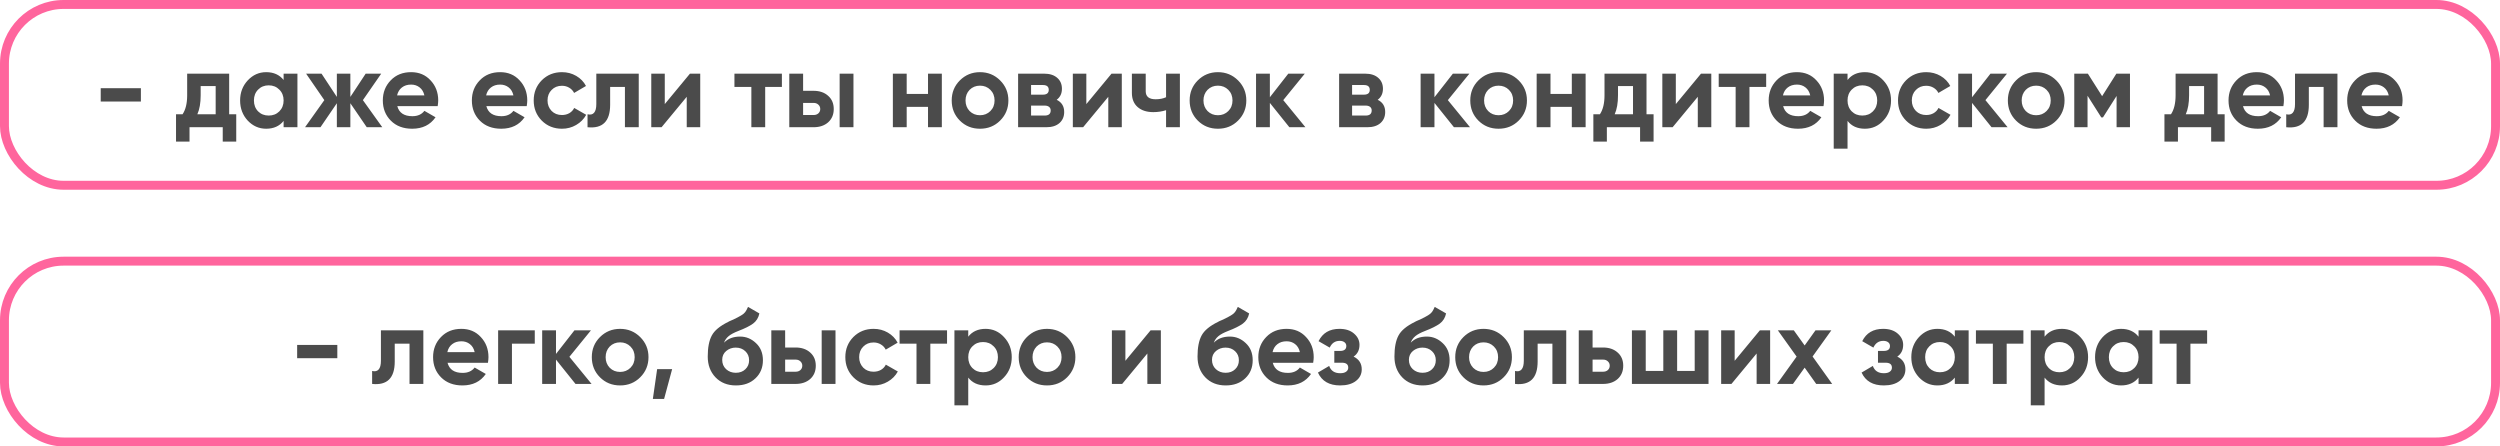 <?xml version="1.0" encoding="UTF-8"?> <svg xmlns="http://www.w3.org/2000/svg" width="2240" height="400" viewBox="0 0 2240 400" fill="none"><rect x="4" y="4" width="2232" height="162" rx="53" stroke="#FF659D" stroke-width="8"></rect><path d="M126.24 90.96H90.24V79.056H126.24V90.96ZM205.333 66V102.384H211.669V126.864H199.573V114H169.813V126.864H157.717V102.384H163.573C166.325 98.288 167.701 92.624 167.701 85.392V66H205.333ZM176.821 102.384H193.237V77.136H179.797V85.392C179.797 92.304 178.805 97.968 176.821 102.384ZM254.113 71.664V66H266.497V114H254.113V108.336C250.401 113.008 245.185 115.344 238.465 115.344C232.065 115.344 226.561 112.912 221.953 108.048C217.409 103.12 215.137 97.104 215.137 90C215.137 82.96 217.409 76.976 221.953 72.048C226.561 67.12 232.065 64.656 238.465 64.656C245.185 64.656 250.401 66.992 254.113 71.664ZM231.265 99.792C233.761 102.288 236.929 103.536 240.769 103.536C244.609 103.536 247.777 102.288 250.273 99.792C252.833 97.232 254.113 93.968 254.113 90C254.113 86.032 252.833 82.8 250.273 80.304C247.777 77.744 244.609 76.464 240.769 76.464C236.929 76.464 233.761 77.744 231.265 80.304C228.769 82.8 227.521 86.032 227.521 90C227.521 93.968 228.769 97.232 231.265 99.792ZM325.151 89.712L342.527 114H328.607L313.919 92.496V114H301.823V92.496L287.135 114H273.311L290.591 89.712L274.271 66H288.095L301.823 86.832V66H313.919V86.832L327.647 66H341.567L325.151 89.712ZM392.164 95.088H355.972C357.572 101.104 362.084 104.112 369.508 104.112C374.244 104.112 377.828 102.512 380.26 99.312L390.244 105.072C385.508 111.92 378.532 115.344 369.316 115.344C361.38 115.344 355.012 112.944 350.212 108.144C345.412 103.344 343.012 97.296 343.012 90C343.012 82.832 345.38 76.816 350.116 71.952C354.788 67.088 360.868 64.656 368.356 64.656C375.46 64.656 381.252 67.088 385.732 71.952C390.34 76.816 392.644 82.832 392.644 90C392.644 91.344 392.484 93.04 392.164 95.088ZM355.78 85.488H380.26C379.556 82.352 378.116 79.952 375.94 78.288C373.828 76.624 371.3 75.792 368.356 75.792C365.028 75.792 362.276 76.656 360.1 78.384C357.924 80.048 356.484 82.416 355.78 85.488ZM471.945 95.088H435.753C437.353 101.104 441.865 104.112 449.289 104.112C454.025 104.112 457.609 102.512 460.041 99.312L470.025 105.072C465.289 111.92 458.313 115.344 449.097 115.344C441.161 115.344 434.793 112.944 429.993 108.144C425.193 103.344 422.793 97.296 422.793 90C422.793 82.832 425.161 76.816 429.897 71.952C434.569 67.088 440.649 64.656 448.137 64.656C455.241 64.656 461.033 67.088 465.513 71.952C470.121 76.816 472.425 82.832 472.425 90C472.425 91.344 472.265 93.04 471.945 95.088ZM435.561 85.488H460.041C459.337 82.352 457.897 79.952 455.721 78.288C453.609 76.624 451.081 75.792 448.137 75.792C444.809 75.792 442.057 76.656 439.881 78.384C437.705 80.048 436.265 82.416 435.561 85.488ZM503.543 115.344C496.311 115.344 490.263 112.912 485.399 108.048C480.599 103.184 478.199 97.168 478.199 90C478.199 82.832 480.599 76.816 485.399 71.952C490.263 67.088 496.311 64.656 503.543 64.656C508.215 64.656 512.471 65.776 516.311 68.016C520.151 70.256 523.063 73.264 525.047 77.04L514.391 83.28C513.431 81.296 511.959 79.728 509.975 78.576C508.055 77.424 505.879 76.848 503.447 76.848C499.735 76.848 496.663 78.096 494.231 80.592C491.799 83.024 490.583 86.16 490.583 90C490.583 93.712 491.799 96.848 494.231 99.408C496.663 101.84 499.735 103.056 503.447 103.056C505.943 103.056 508.151 102.512 510.071 101.424C512.055 100.272 513.527 98.704 514.487 96.72L525.239 102.864C523.127 106.704 520.119 109.744 516.215 111.984C512.375 114.224 508.151 115.344 503.543 115.344ZM534.301 66H572.317V114H559.933V77.904H546.685V93.936C546.685 108.72 539.933 115.408 526.429 114V102.384C528.989 103.024 530.941 102.576 532.285 101.04C533.629 99.504 534.301 96.912 534.301 93.264V66ZM595.635 93.264L618.195 66H627.411V114H615.315V86.736L592.755 114H583.539V66H595.635V93.264ZM658.054 66H700.582V77.904H685.606V114H673.222V77.904H658.054V66ZM719.579 81.36H728.891C734.331 81.36 738.715 82.864 742.043 85.872C745.371 88.816 747.035 92.752 747.035 97.68C747.035 102.608 745.371 106.576 742.043 109.584C738.715 112.528 734.331 114 728.891 114H707.195V66H719.579V81.36ZM752.315 114V66H764.699V114H752.315ZM719.579 103.056H728.987C730.715 103.056 732.123 102.576 733.211 101.616C734.363 100.592 734.939 99.28 734.939 97.68C734.939 96.08 734.363 94.768 733.211 93.744C732.123 92.72 730.715 92.208 728.987 92.208H719.579V103.056ZM831.496 84.144V66H843.88V114H831.496V95.76H812.392V114H800.008V66H812.392V84.144H831.496ZM896.123 108.048C891.259 112.912 885.243 115.344 878.075 115.344C870.907 115.344 864.891 112.912 860.027 108.048C855.163 103.184 852.73 97.168 852.73 90C852.73 82.896 855.163 76.912 860.027 72.048C864.955 67.12 870.971 64.656 878.075 64.656C885.179 64.656 891.195 67.12 896.123 72.048C901.051 76.976 903.515 82.96 903.515 90C903.515 97.104 901.051 103.12 896.123 108.048ZM868.763 99.504C871.259 102 874.363 103.248 878.075 103.248C881.787 103.248 884.891 102 887.387 99.504C889.883 97.008 891.131 93.84 891.131 90C891.131 86.16 889.883 82.992 887.387 80.496C884.891 78 881.787 76.752 878.075 76.752C874.363 76.752 871.259 78 868.763 80.496C866.331 83.056 865.115 86.224 865.115 90C865.115 93.776 866.331 96.944 868.763 99.504ZM946.787 89.424C951.267 91.6 953.507 95.248 953.507 100.368C953.507 104.464 952.099 107.76 949.283 110.256C946.467 112.752 942.531 114 937.475 114H912.227V66H935.555C940.547 66 944.451 67.248 947.267 69.744C950.083 72.176 951.491 75.44 951.491 79.536C951.491 83.76 949.923 87.056 946.787 89.424ZM934.403 76.176H923.843V84.816H934.403C937.923 84.816 939.683 83.376 939.683 80.496C939.683 77.616 937.923 76.176 934.403 76.176ZM923.843 103.536H936.035C939.619 103.536 941.411 102 941.411 98.928C941.411 97.584 940.931 96.528 939.971 95.76C939.011 94.992 937.699 94.608 936.035 94.608H923.843V103.536ZM973.354 93.264L995.914 66H1005.13V114H993.034V86.736L970.474 114H961.258V66H973.354V93.264ZM1044.8 87.12V66H1057.18V114H1044.8V98.736C1041.21 99.888 1037.4 100.464 1033.37 100.464C1027.48 100.464 1022.81 98.96 1019.36 95.952C1015.9 92.944 1014.17 88.688 1014.17 83.184V66H1026.56V81.744C1026.56 86.544 1029.53 88.944 1035.48 88.944C1039 88.944 1042.11 88.336 1044.8 87.12ZM1109.31 108.048C1104.45 112.912 1098.43 115.344 1091.26 115.344C1084.09 115.344 1078.08 112.912 1073.21 108.048C1068.35 103.184 1065.92 97.168 1065.92 90C1065.92 82.896 1068.35 76.912 1073.21 72.048C1078.14 67.12 1084.16 64.656 1091.26 64.656C1098.37 64.656 1104.38 67.12 1109.31 72.048C1114.24 76.976 1116.7 82.96 1116.7 90C1116.7 97.104 1114.24 103.12 1109.31 108.048ZM1081.95 99.504C1084.45 102 1087.55 103.248 1091.26 103.248C1094.97 103.248 1098.08 102 1100.57 99.504C1103.07 97.008 1104.32 93.84 1104.32 90C1104.32 86.16 1103.07 82.992 1100.57 80.496C1098.08 78 1094.97 76.752 1091.26 76.752C1087.55 76.752 1084.45 78 1081.95 80.496C1079.52 83.056 1078.3 86.224 1078.3 90C1078.3 93.776 1079.52 96.944 1081.95 99.504ZM1149.8 89.712L1169.67 114H1155.27L1137.8 92.208V114H1125.41V66H1137.8V87.12L1154.31 66H1169.09L1149.8 89.712ZM1234.41 89.424C1238.89 91.6 1241.13 95.248 1241.13 100.368C1241.13 104.464 1239.72 107.76 1236.91 110.256C1234.09 112.752 1230.16 114 1225.1 114H1199.85V66H1223.18C1228.17 66 1232.08 67.248 1234.89 69.744C1237.71 72.176 1239.12 75.44 1239.12 79.536C1239.12 83.76 1237.55 87.056 1234.41 89.424ZM1222.03 76.176H1211.47V84.816H1222.03C1225.55 84.816 1227.31 83.376 1227.31 80.496C1227.31 77.616 1225.55 76.176 1222.03 76.176ZM1211.47 103.536H1223.66C1227.24 103.536 1229.04 102 1229.04 98.928C1229.04 97.584 1228.56 96.528 1227.6 95.76C1226.64 94.992 1225.32 94.608 1223.66 94.608H1211.47V103.536ZM1297.27 89.712L1317.14 114H1302.74L1285.27 92.208V114H1272.88V66H1285.27V87.12L1301.78 66H1316.56L1297.27 89.712ZM1360.75 108.048C1355.88 112.912 1349.87 115.344 1342.7 115.344C1335.53 115.344 1329.52 112.912 1324.65 108.048C1319.79 103.184 1317.36 97.168 1317.36 90C1317.36 82.896 1319.79 76.912 1324.65 72.048C1329.58 67.12 1335.6 64.656 1342.7 64.656C1349.8 64.656 1355.82 67.12 1360.75 72.048C1365.68 76.976 1368.14 82.96 1368.14 90C1368.14 97.104 1365.68 103.12 1360.75 108.048ZM1333.39 99.504C1335.88 102 1338.99 103.248 1342.7 103.248C1346.41 103.248 1349.52 102 1352.01 99.504C1354.51 97.008 1355.76 93.84 1355.76 90C1355.76 86.16 1354.51 82.992 1352.01 80.496C1349.52 78 1346.41 76.752 1342.7 76.752C1338.99 76.752 1335.88 78 1333.39 80.496C1330.96 83.056 1329.74 86.224 1329.74 90C1329.74 93.776 1330.96 96.944 1333.39 99.504ZM1408.34 84.144V66H1420.72V114H1408.34V95.76H1389.24V114H1376.85V66H1389.24V84.144H1408.34ZM1475.27 66V102.384H1481.61V126.864H1469.51V114H1439.75V126.864H1427.65V102.384H1433.51C1436.26 98.288 1437.64 92.624 1437.64 85.392V66H1475.27ZM1446.76 102.384H1463.17V77.136H1449.73V85.392C1449.73 92.304 1448.74 97.968 1446.76 102.384ZM1501.54 93.264L1524.1 66H1533.32V114H1521.22V86.736L1498.66 114H1489.45V66H1501.54V93.264ZM1539.96 66H1582.49V77.904H1567.51V114H1555.13V77.904H1539.96V66ZM1633.88 95.088H1597.69C1599.29 101.104 1603.8 104.112 1611.23 104.112C1615.96 104.112 1619.55 102.512 1621.98 99.312L1631.96 105.072C1627.23 111.92 1620.25 115.344 1611.03 115.344C1603.1 115.344 1596.73 112.944 1591.93 108.144C1587.13 103.344 1584.73 97.296 1584.73 90C1584.73 82.832 1587.1 76.816 1591.83 71.952C1596.51 67.088 1602.59 64.656 1610.07 64.656C1617.18 64.656 1622.97 67.088 1627.45 71.952C1632.06 76.816 1634.36 82.832 1634.36 90C1634.36 91.344 1634.2 93.04 1633.88 95.088ZM1597.5 85.488H1621.98C1621.27 82.352 1619.83 79.952 1617.66 78.288C1615.55 76.624 1613.02 75.792 1610.07 75.792C1606.75 75.792 1603.99 76.656 1601.82 78.384C1599.64 80.048 1598.2 82.416 1597.5 85.488ZM1670.94 64.656C1677.41 64.656 1682.91 67.12 1687.46 72.048C1692.06 76.976 1694.37 82.96 1694.37 90C1694.37 97.168 1692.06 103.184 1687.46 108.048C1682.98 112.912 1677.47 115.344 1670.94 115.344C1664.22 115.344 1659.04 113.008 1655.39 108.336V133.2H1643.01V66H1655.39V71.664C1659.04 66.992 1664.22 64.656 1670.94 64.656ZM1659.14 99.792C1661.63 102.288 1664.8 103.536 1668.64 103.536C1672.48 103.536 1675.65 102.288 1678.14 99.792C1680.7 97.232 1681.98 93.968 1681.98 90C1681.98 86.032 1680.7 82.8 1678.14 80.304C1675.65 77.744 1672.48 76.464 1668.64 76.464C1664.8 76.464 1661.63 77.744 1659.14 80.304C1656.64 82.8 1655.39 86.032 1655.39 90C1655.39 93.968 1656.64 97.232 1659.14 99.792ZM1725.95 115.344C1718.72 115.344 1712.67 112.912 1707.81 108.048C1703.01 103.184 1700.61 97.168 1700.61 90C1700.61 82.832 1703.01 76.816 1707.81 71.952C1712.67 67.088 1718.72 64.656 1725.95 64.656C1730.62 64.656 1734.88 65.776 1738.72 68.016C1742.56 70.256 1745.47 73.264 1747.45 77.04L1736.8 83.28C1735.84 81.296 1734.37 79.728 1732.38 78.576C1730.46 77.424 1728.29 76.848 1725.85 76.848C1722.14 76.848 1719.07 78.096 1716.64 80.592C1714.21 83.024 1712.99 86.16 1712.99 90C1712.99 93.712 1714.21 96.848 1716.64 99.408C1719.07 101.84 1722.14 103.056 1725.85 103.056C1728.35 103.056 1730.56 102.512 1732.48 101.424C1734.46 100.272 1735.93 98.704 1736.89 96.72L1747.65 102.864C1745.53 106.704 1742.53 109.744 1738.62 111.984C1734.78 114.224 1730.56 115.344 1725.95 115.344ZM1778.95 89.712L1798.83 114H1784.43L1766.95 92.208V114H1754.57V66H1766.95V87.12L1783.47 66H1798.25L1778.95 89.712ZM1842.44 108.048C1837.57 112.912 1831.56 115.344 1824.39 115.344C1817.22 115.344 1811.2 112.912 1806.34 108.048C1801.48 103.184 1799.04 97.168 1799.04 90C1799.04 82.896 1801.48 76.912 1806.34 72.048C1811.27 67.12 1817.28 64.656 1824.39 64.656C1831.49 64.656 1837.51 67.12 1842.44 72.048C1847.36 76.976 1849.83 82.96 1849.83 90C1849.83 97.104 1847.36 103.12 1842.44 108.048ZM1815.08 99.504C1817.57 102 1820.68 103.248 1824.39 103.248C1828.1 103.248 1831.2 102 1833.7 99.504C1836.2 97.008 1837.44 93.84 1837.44 90C1837.44 86.16 1836.2 82.992 1833.7 80.496C1831.2 78 1828.1 76.752 1824.39 76.752C1820.68 76.752 1817.57 78 1815.08 80.496C1812.64 83.056 1811.43 86.224 1811.43 90C1811.43 93.776 1812.64 96.944 1815.08 99.504ZM1896.27 66H1908.46V114H1896.46V85.968L1884.27 105.168H1882.73L1870.44 85.776V114H1858.54V66H1870.73L1883.5 86.16L1896.27 66ZM1986.96 66V102.384H1993.29V126.864H1981.2V114H1951.44V126.864H1939.34V102.384H1945.2C1947.95 98.288 1949.33 92.624 1949.33 85.392V66H1986.96ZM1958.45 102.384H1974.86V77.136H1961.42V85.392C1961.42 92.304 1960.43 97.968 1958.45 102.384ZM2045.91 95.088H2009.72C2011.32 101.104 2015.83 104.112 2023.26 104.112C2027.99 104.112 2031.58 102.512 2034.01 99.312L2043.99 105.072C2039.26 111.92 2032.28 115.344 2023.07 115.344C2015.13 115.344 2008.76 112.944 2003.96 108.144C1999.16 103.344 1996.76 97.296 1996.76 90C1996.76 82.832 1999.13 76.816 2003.87 71.952C2008.54 67.088 2014.62 64.656 2022.11 64.656C2029.21 64.656 2035 67.088 2039.48 71.952C2044.09 76.816 2046.39 82.832 2046.39 90C2046.39 91.344 2046.23 93.04 2045.91 95.088ZM2009.53 85.488H2034.01C2033.31 82.352 2031.87 79.952 2029.69 78.288C2027.58 76.624 2025.05 75.792 2022.11 75.792C2018.78 75.792 2016.03 76.656 2013.85 78.384C2011.67 80.048 2010.23 82.416 2009.53 85.488ZM2056.33 66H2094.35V114H2081.96V77.904H2068.72V93.936C2068.72 108.72 2061.96 115.408 2048.46 114V102.384C2051.02 103.024 2052.97 102.576 2054.32 101.04C2055.66 99.504 2056.33 96.912 2056.33 93.264V66ZM2152.23 95.088H2116.03C2117.63 101.104 2122.15 104.112 2129.57 104.112C2134.31 104.112 2137.89 102.512 2140.32 99.312L2150.31 105.072C2145.57 111.92 2138.59 115.344 2129.38 115.344C2121.44 115.344 2115.07 112.944 2110.27 108.144C2105.47 103.344 2103.07 97.296 2103.07 90C2103.07 82.832 2105.44 76.816 2110.18 71.952C2114.85 67.088 2120.93 64.656 2128.42 64.656C2135.52 64.656 2141.31 67.088 2145.79 71.952C2150.4 76.816 2152.71 82.832 2152.71 90C2152.71 91.344 2152.55 93.04 2152.23 95.088ZM2115.84 85.488H2140.32C2139.62 82.352 2138.18 79.952 2136 78.288C2133.89 76.624 2131.36 75.792 2128.42 75.792C2125.09 75.792 2122.34 76.656 2120.16 78.384C2117.99 80.048 2116.55 82.416 2115.84 85.488Z" fill="#1E1E1E" fill-opacity="0.8"></path><rect x="4" y="234" width="2232" height="162" rx="53" stroke="#FF659D" stroke-width="8"></rect><path d="M302.24 320.96H266.24V309.056H302.24V320.96ZM341.301 296H379.317V344H366.933V307.904H353.685V323.936C353.685 338.72 346.933 345.408 333.429 344V332.384C335.989 333.024 337.941 332.576 339.285 331.04C340.629 329.504 341.301 326.912 341.301 323.264V296ZM437.195 325.088H401.003C402.603 331.104 407.115 334.112 414.539 334.112C419.275 334.112 422.859 332.512 425.291 329.312L435.275 335.072C430.539 341.92 423.563 345.344 414.347 345.344C406.411 345.344 400.043 342.944 395.243 338.144C390.443 333.344 388.043 327.296 388.043 320C388.043 312.832 390.411 306.816 395.147 301.952C399.819 297.088 405.899 294.656 413.387 294.656C420.491 294.656 426.283 297.088 430.763 301.952C435.371 306.816 437.675 312.832 437.675 320C437.675 321.344 437.515 323.04 437.195 325.088ZM400.811 315.488H425.291C424.587 312.352 423.147 309.952 420.971 308.288C418.859 306.624 416.331 305.792 413.387 305.792C410.059 305.792 407.307 306.656 405.131 308.384C402.955 310.048 401.515 312.416 400.811 315.488ZM446.32 296H479.152V307.904H458.704V344H446.32V296ZM510.173 319.712L530.045 344H515.645L498.173 322.208V344H485.789V296H498.173V317.12L514.685 296H529.469L510.173 319.712ZM573.654 338.048C568.79 342.912 562.774 345.344 555.606 345.344C548.438 345.344 542.422 342.912 537.558 338.048C532.694 333.184 530.262 327.168 530.262 320C530.262 312.896 532.694 306.912 537.558 302.048C542.486 297.12 548.502 294.656 555.606 294.656C562.71 294.656 568.726 297.12 573.654 302.048C578.582 306.976 581.046 312.96 581.046 320C581.046 327.104 578.582 333.12 573.654 338.048ZM546.294 329.504C548.79 332 551.894 333.248 555.606 333.248C559.318 333.248 562.422 332 564.918 329.504C567.414 327.008 568.662 323.84 568.662 320C568.662 316.16 567.414 312.992 564.918 310.496C562.422 308 559.318 306.752 555.606 306.752C551.894 306.752 548.79 308 546.294 310.496C543.862 313.056 542.646 316.224 542.646 320C542.646 323.776 543.862 326.944 546.294 329.504ZM588.794 330.752H602.234L595.034 357.44H584.954L588.794 330.752ZM659.385 345.344C651.833 345.344 645.721 342.912 641.049 338.048C636.441 333.184 634.137 327.008 634.137 319.52C634.137 311.392 635.353 305.088 637.785 300.608C640.153 296.128 645.049 292.064 652.473 288.416C652.665 288.288 653.017 288.096 653.529 287.84C654.105 287.584 654.681 287.328 655.257 287.072C655.897 286.816 656.505 286.56 657.081 286.304L661.113 284.288C662.073 283.84 663.097 283.264 664.185 282.56C665.785 281.6 666.969 280.608 667.737 279.584C668.505 278.56 669.337 277.024 670.233 274.976L680.409 280.832C679.577 284.736 677.689 287.776 674.745 289.952C671.737 292.128 667.385 294.304 661.689 296.48C657.721 298.016 654.777 299.584 652.857 301.184C650.937 302.784 649.561 304.736 648.729 307.04C652.249 303.392 657.049 301.568 663.129 301.568C668.505 301.568 673.241 303.52 677.337 307.424C681.497 311.264 683.577 316.384 683.577 322.784C683.577 329.376 681.337 334.784 676.857 339.008C672.441 343.232 666.617 345.344 659.385 345.344ZM659.193 311.456C655.993 311.456 653.177 312.448 650.745 314.432C648.313 316.48 647.097 319.136 647.097 322.4C647.097 325.792 648.249 328.576 650.553 330.752C652.921 332.928 655.833 334.016 659.289 334.016C662.809 334.016 665.657 332.96 667.833 330.848C670.073 328.736 671.193 326.048 671.193 322.784C671.193 319.52 670.073 316.832 667.833 314.72C665.593 312.544 662.713 311.456 659.193 311.456ZM703.486 311.36H712.798C718.238 311.36 722.622 312.864 725.95 315.872C729.278 318.816 730.942 322.752 730.942 327.68C730.942 332.608 729.278 336.576 725.95 339.584C722.622 342.528 718.238 344 712.798 344H691.102V296H703.486V311.36ZM736.222 344V296H748.606V344H736.222ZM703.486 333.056H712.894C714.622 333.056 716.03 332.576 717.118 331.616C718.27 330.592 718.846 329.28 718.846 327.68C718.846 326.08 718.27 324.768 717.118 323.744C716.03 322.72 714.622 322.208 712.894 322.208H703.486V333.056ZM782.762 345.344C775.53 345.344 769.482 342.912 764.618 338.048C759.818 333.184 757.418 327.168 757.418 320C757.418 312.832 759.818 306.816 764.618 301.952C769.482 297.088 775.53 294.656 782.762 294.656C787.434 294.656 791.69 295.776 795.53 298.016C799.37 300.256 802.282 303.264 804.266 307.04L793.61 313.28C792.65 311.296 791.178 309.728 789.194 308.576C787.274 307.424 785.098 306.848 782.666 306.848C778.954 306.848 775.882 308.096 773.45 310.592C771.018 313.024 769.802 316.16 769.802 320C769.802 323.712 771.018 326.848 773.45 329.408C775.882 331.84 778.954 333.056 782.666 333.056C785.162 333.056 787.37 332.512 789.29 331.424C791.274 330.272 792.746 328.704 793.706 326.72L804.458 332.864C802.346 336.704 799.338 339.744 795.434 341.984C791.594 344.224 787.37 345.344 782.762 345.344ZM806.023 296H848.551V307.904H833.575V344H821.191V307.904H806.023V296ZM883.1 294.656C889.564 294.656 895.068 297.12 899.612 302.048C904.22 306.976 906.524 312.96 906.524 320C906.524 327.168 904.22 333.184 899.612 338.048C895.132 342.912 889.628 345.344 883.1 345.344C876.38 345.344 871.196 343.008 867.548 338.336V363.2H855.164V296H867.548V301.664C871.196 296.992 876.38 294.656 883.1 294.656ZM871.292 329.792C873.788 332.288 876.956 333.536 880.796 333.536C884.636 333.536 887.804 332.288 890.3 329.792C892.86 327.232 894.14 323.968 894.14 320C894.14 316.032 892.86 312.8 890.3 310.304C887.804 307.744 884.636 306.464 880.796 306.464C876.956 306.464 873.788 307.744 871.292 310.304C868.796 312.8 867.548 316.032 867.548 320C867.548 323.968 868.796 327.232 871.292 329.792ZM956.154 338.048C951.29 342.912 945.274 345.344 938.106 345.344C930.938 345.344 924.922 342.912 920.058 338.048C915.194 333.184 912.762 327.168 912.762 320C912.762 312.896 915.194 306.912 920.058 302.048C924.986 297.12 931.002 294.656 938.106 294.656C945.21 294.656 951.226 297.12 956.154 302.048C961.082 306.976 963.546 312.96 963.546 320C963.546 327.104 961.082 333.12 956.154 338.048ZM928.794 329.504C931.29 332 934.394 333.248 938.106 333.248C941.818 333.248 944.922 332 947.418 329.504C949.914 327.008 951.162 323.84 951.162 320C951.162 316.16 949.914 312.992 947.418 310.496C944.922 308 941.818 306.752 938.106 306.752C934.394 306.752 931.29 308 928.794 310.496C926.362 313.056 925.146 316.224 925.146 320C925.146 323.776 926.362 326.944 928.794 329.504ZM1008.35 323.264L1030.91 296H1040.13V344H1028.03V316.736L1005.47 344H996.258V296H1008.35V323.264ZM1098.23 345.344C1090.68 345.344 1084.56 342.912 1079.89 338.048C1075.28 333.184 1072.98 327.008 1072.98 319.52C1072.98 311.392 1074.2 305.088 1076.63 300.608C1079 296.128 1083.89 292.064 1091.32 288.416C1091.51 288.288 1091.86 288.096 1092.37 287.84C1092.95 287.584 1093.52 287.328 1094.1 287.072C1094.74 286.816 1095.35 286.56 1095.92 286.304L1099.96 284.288C1100.92 283.84 1101.94 283.264 1103.03 282.56C1104.63 281.6 1105.81 280.608 1106.58 279.584C1107.35 278.56 1108.18 277.024 1109.08 274.976L1119.25 280.832C1118.42 284.736 1116.53 287.776 1113.59 289.952C1110.58 292.128 1106.23 294.304 1100.53 296.48C1096.56 298.016 1093.62 299.584 1091.7 301.184C1089.78 302.784 1088.4 304.736 1087.57 307.04C1091.09 303.392 1095.89 301.568 1101.97 301.568C1107.35 301.568 1112.08 303.52 1116.18 307.424C1120.34 311.264 1122.42 316.384 1122.42 322.784C1122.42 329.376 1120.18 334.784 1115.7 339.008C1111.28 343.232 1105.46 345.344 1098.23 345.344ZM1098.04 311.456C1094.84 311.456 1092.02 312.448 1089.59 314.432C1087.16 316.48 1085.94 319.136 1085.94 322.4C1085.94 325.792 1087.09 328.576 1089.4 330.752C1091.76 332.928 1094.68 334.016 1098.13 334.016C1101.65 334.016 1104.5 332.96 1106.68 330.848C1108.92 328.736 1110.04 326.048 1110.04 322.784C1110.04 319.52 1108.92 316.832 1106.68 314.72C1104.44 312.544 1101.56 311.456 1098.04 311.456ZM1176.6 325.088H1140.41C1142.01 331.104 1146.52 334.112 1153.95 334.112C1158.68 334.112 1162.27 332.512 1164.7 329.312L1174.68 335.072C1169.95 341.92 1162.97 345.344 1153.75 345.344C1145.82 345.344 1139.45 342.944 1134.65 338.144C1129.85 333.344 1127.45 327.296 1127.45 320C1127.45 312.832 1129.82 306.816 1134.55 301.952C1139.23 297.088 1145.31 294.656 1152.79 294.656C1159.9 294.656 1165.69 297.088 1170.17 301.952C1174.78 306.816 1177.08 312.832 1177.08 320C1177.08 321.344 1176.92 323.04 1176.6 325.088ZM1140.22 315.488H1164.7C1163.99 312.352 1162.55 309.952 1160.38 308.288C1158.27 306.624 1155.74 305.792 1152.79 305.792C1149.47 305.792 1146.71 306.656 1144.54 308.384C1142.36 310.048 1140.92 312.416 1140.22 315.488ZM1212.82 319.52C1217.69 321.888 1220.12 325.696 1220.12 330.944C1220.12 335.168 1218.39 338.624 1214.94 341.312C1211.48 344 1206.74 345.344 1200.73 345.344C1191 345.344 1184.38 341.504 1180.86 333.824L1190.94 327.872C1192.47 332.224 1195.77 334.4 1200.82 334.4C1203.13 334.4 1204.89 333.952 1206.1 333.056C1207.38 332.16 1208.02 330.944 1208.02 329.408C1208.02 326.464 1206.14 324.992 1202.36 324.992H1195.54V314.432H1200.73C1204.44 314.432 1206.3 312.96 1206.3 310.016C1206.3 308.608 1205.75 307.488 1204.66 306.656C1203.58 305.824 1202.14 305.408 1200.34 305.408C1196.25 305.408 1193.27 307.424 1191.42 311.456L1181.43 305.696C1185.08 298.336 1191.32 294.656 1200.15 294.656C1205.66 294.656 1210.01 296.064 1213.21 298.88C1216.47 301.696 1218.1 305.056 1218.1 308.96C1218.1 313.632 1216.34 317.152 1212.82 319.52ZM1274.67 345.344C1267.11 345.344 1261 342.912 1256.33 338.048C1251.72 333.184 1249.42 327.008 1249.42 319.52C1249.42 311.392 1250.63 305.088 1253.07 300.608C1255.43 296.128 1260.33 292.064 1267.75 288.416C1267.95 288.288 1268.3 288.096 1268.81 287.84C1269.39 287.584 1269.96 287.328 1270.54 287.072C1271.18 286.816 1271.79 286.56 1272.36 286.304L1276.39 284.288C1277.35 283.84 1278.38 283.264 1279.47 282.56C1281.07 281.6 1282.25 280.608 1283.02 279.584C1283.79 278.56 1284.62 277.024 1285.51 274.976L1295.69 280.832C1294.86 284.736 1292.97 287.776 1290.03 289.952C1287.02 292.128 1282.67 294.304 1276.97 296.48C1273 298.016 1270.06 299.584 1268.14 301.184C1266.22 302.784 1264.84 304.736 1264.01 307.04C1267.53 303.392 1272.33 301.568 1278.41 301.568C1283.79 301.568 1288.52 303.52 1292.62 307.424C1296.78 311.264 1298.86 316.384 1298.86 322.784C1298.86 329.376 1296.62 334.784 1292.14 339.008C1287.72 343.232 1281.9 345.344 1274.67 345.344ZM1274.47 311.456C1271.27 311.456 1268.46 312.448 1266.03 314.432C1263.59 316.48 1262.38 319.136 1262.38 322.4C1262.38 325.792 1263.53 328.576 1265.83 330.752C1268.2 332.928 1271.11 334.016 1274.57 334.016C1278.09 334.016 1280.94 332.96 1283.11 330.848C1285.35 328.736 1286.47 326.048 1286.47 322.784C1286.47 319.52 1285.35 316.832 1283.11 314.72C1280.87 312.544 1277.99 311.456 1274.47 311.456ZM1347.28 338.048C1342.41 342.912 1336.4 345.344 1329.23 345.344C1322.06 345.344 1316.05 342.912 1311.18 338.048C1306.32 333.184 1303.89 327.168 1303.89 320C1303.89 312.896 1306.32 306.912 1311.18 302.048C1316.11 297.12 1322.13 294.656 1329.23 294.656C1336.33 294.656 1342.35 297.12 1347.28 302.048C1352.21 306.976 1354.67 312.96 1354.67 320C1354.67 327.104 1352.21 333.12 1347.28 338.048ZM1319.92 329.504C1322.41 332 1325.52 333.248 1329.23 333.248C1332.94 333.248 1336.05 332 1338.54 329.504C1341.04 327.008 1342.29 323.84 1342.29 320C1342.29 316.16 1341.04 312.992 1338.54 310.496C1336.05 308 1332.94 306.752 1329.23 306.752C1325.52 306.752 1322.41 308 1319.92 310.496C1317.49 313.056 1316.27 316.224 1316.27 320C1316.27 323.776 1317.49 326.944 1319.92 329.504ZM1365.33 296H1403.35V344H1390.96V307.904H1377.72V323.936C1377.72 338.72 1370.96 345.408 1357.46 344V332.384C1360.02 333.024 1361.97 332.576 1363.32 331.04C1364.66 329.504 1365.33 326.912 1365.33 323.264V296ZM1426.95 311.36H1436.27C1441.71 311.36 1446.09 312.864 1449.42 315.872C1452.75 318.816 1454.41 322.752 1454.41 327.68C1454.41 332.608 1452.75 336.576 1449.42 339.584C1446.09 342.528 1441.71 344 1436.27 344H1414.57V296H1426.95V311.36ZM1426.95 333.056H1436.36C1438.09 333.056 1439.5 332.576 1440.59 331.616C1441.74 330.592 1442.31 329.28 1442.31 327.68C1442.31 326.08 1441.74 324.768 1440.59 323.744C1439.5 322.72 1438.09 322.208 1436.36 322.208H1426.95V333.056ZM1518.45 332.384V296H1530.84V344H1462.2V296H1474.58V332.384H1490.32V296H1502.71V332.384H1518.45ZM1554.26 323.264L1576.82 296H1586.04V344H1573.94V316.736L1551.38 344H1542.16V296H1554.26V323.264ZM1624.07 319.424L1641.64 344H1627.33L1616.97 329.408L1606.5 344H1592.2L1609.77 319.52L1592.97 296H1607.27L1616.97 309.536L1626.66 296H1640.87L1624.07 319.424ZM1699.95 319.52C1704.81 321.888 1707.24 325.696 1707.24 330.944C1707.24 335.168 1705.52 338.624 1702.06 341.312C1698.6 344 1693.87 345.344 1687.85 345.344C1678.12 345.344 1671.5 341.504 1667.98 333.824L1678.06 327.872C1679.6 332.224 1682.89 334.4 1687.95 334.4C1690.25 334.4 1692.01 333.952 1693.23 333.056C1694.51 332.16 1695.15 330.944 1695.15 329.408C1695.15 326.464 1693.26 324.992 1689.48 324.992H1682.67V314.432H1687.85C1691.56 314.432 1693.42 312.96 1693.42 310.016C1693.42 308.608 1692.88 307.488 1691.79 306.656C1690.7 305.824 1689.26 305.408 1687.47 305.408C1683.37 305.408 1680.4 307.424 1678.54 311.456L1668.56 305.696C1672.2 298.336 1678.44 294.656 1687.28 294.656C1692.78 294.656 1697.13 296.064 1700.33 298.88C1703.6 301.696 1705.23 305.056 1705.23 308.96C1705.23 313.632 1703.47 317.152 1699.95 319.52ZM1751.52 301.664V296H1763.9V344H1751.52V338.336C1747.81 343.008 1742.59 345.344 1735.87 345.344C1729.47 345.344 1723.97 342.912 1719.36 338.048C1714.82 333.12 1712.54 327.104 1712.54 320C1712.54 312.96 1714.82 306.976 1719.36 302.048C1723.97 297.12 1729.47 294.656 1735.87 294.656C1742.59 294.656 1747.81 296.992 1751.52 301.664ZM1728.67 329.792C1731.17 332.288 1734.34 333.536 1738.18 333.536C1742.02 333.536 1745.18 332.288 1747.68 329.792C1750.24 327.232 1751.52 323.968 1751.52 320C1751.52 316.032 1750.24 312.8 1747.68 310.304C1745.18 307.744 1742.02 306.464 1738.18 306.464C1734.34 306.464 1731.17 307.744 1728.67 310.304C1726.18 312.8 1724.93 316.032 1724.93 320C1724.93 323.968 1726.18 327.232 1728.67 329.792ZM1770.43 296H1812.96V307.904H1797.98V344H1785.6V307.904H1770.43V296ZM1847.51 294.656C1853.97 294.656 1859.47 297.12 1864.02 302.048C1868.63 306.976 1870.93 312.96 1870.93 320C1870.93 327.168 1868.63 333.184 1864.02 338.048C1859.54 342.912 1854.03 345.344 1847.51 345.344C1840.79 345.344 1835.6 343.008 1831.95 338.336V363.2H1819.57V296H1831.95V301.664C1835.6 296.992 1840.79 294.656 1847.51 294.656ZM1835.7 329.792C1838.19 332.288 1841.36 333.536 1845.2 333.536C1849.04 333.536 1852.21 332.288 1854.71 329.792C1857.27 327.232 1858.55 323.968 1858.55 320C1858.55 316.032 1857.27 312.8 1854.71 310.304C1852.21 307.744 1849.04 306.464 1845.2 306.464C1841.36 306.464 1838.19 307.744 1835.7 310.304C1833.2 312.8 1831.95 316.032 1831.95 320C1831.95 323.968 1833.2 327.232 1835.7 329.792ZM1916.14 301.664V296H1928.53V344H1916.14V338.336C1912.43 343.008 1907.22 345.344 1900.5 345.344C1894.1 345.344 1888.59 342.912 1883.98 338.048C1879.44 333.12 1877.17 327.104 1877.17 320C1877.17 312.96 1879.44 306.976 1883.98 302.048C1888.59 297.12 1894.1 294.656 1900.5 294.656C1907.22 294.656 1912.43 296.992 1916.14 301.664ZM1893.3 329.792C1895.79 332.288 1898.96 333.536 1902.8 333.536C1906.64 333.536 1909.81 332.288 1912.3 329.792C1914.86 327.232 1916.14 323.968 1916.14 320C1916.14 316.032 1914.86 312.8 1912.3 310.304C1909.81 307.744 1906.64 306.464 1902.8 306.464C1898.96 306.464 1895.79 307.744 1893.3 310.304C1890.8 312.8 1889.55 316.032 1889.55 320C1889.55 323.968 1890.8 327.232 1893.3 329.792ZM1935.05 296H1977.58V307.904H1962.61V344H1950.22V307.904H1935.05V296Z" fill="#1E1E1E" fill-opacity="0.8"></path></svg> 